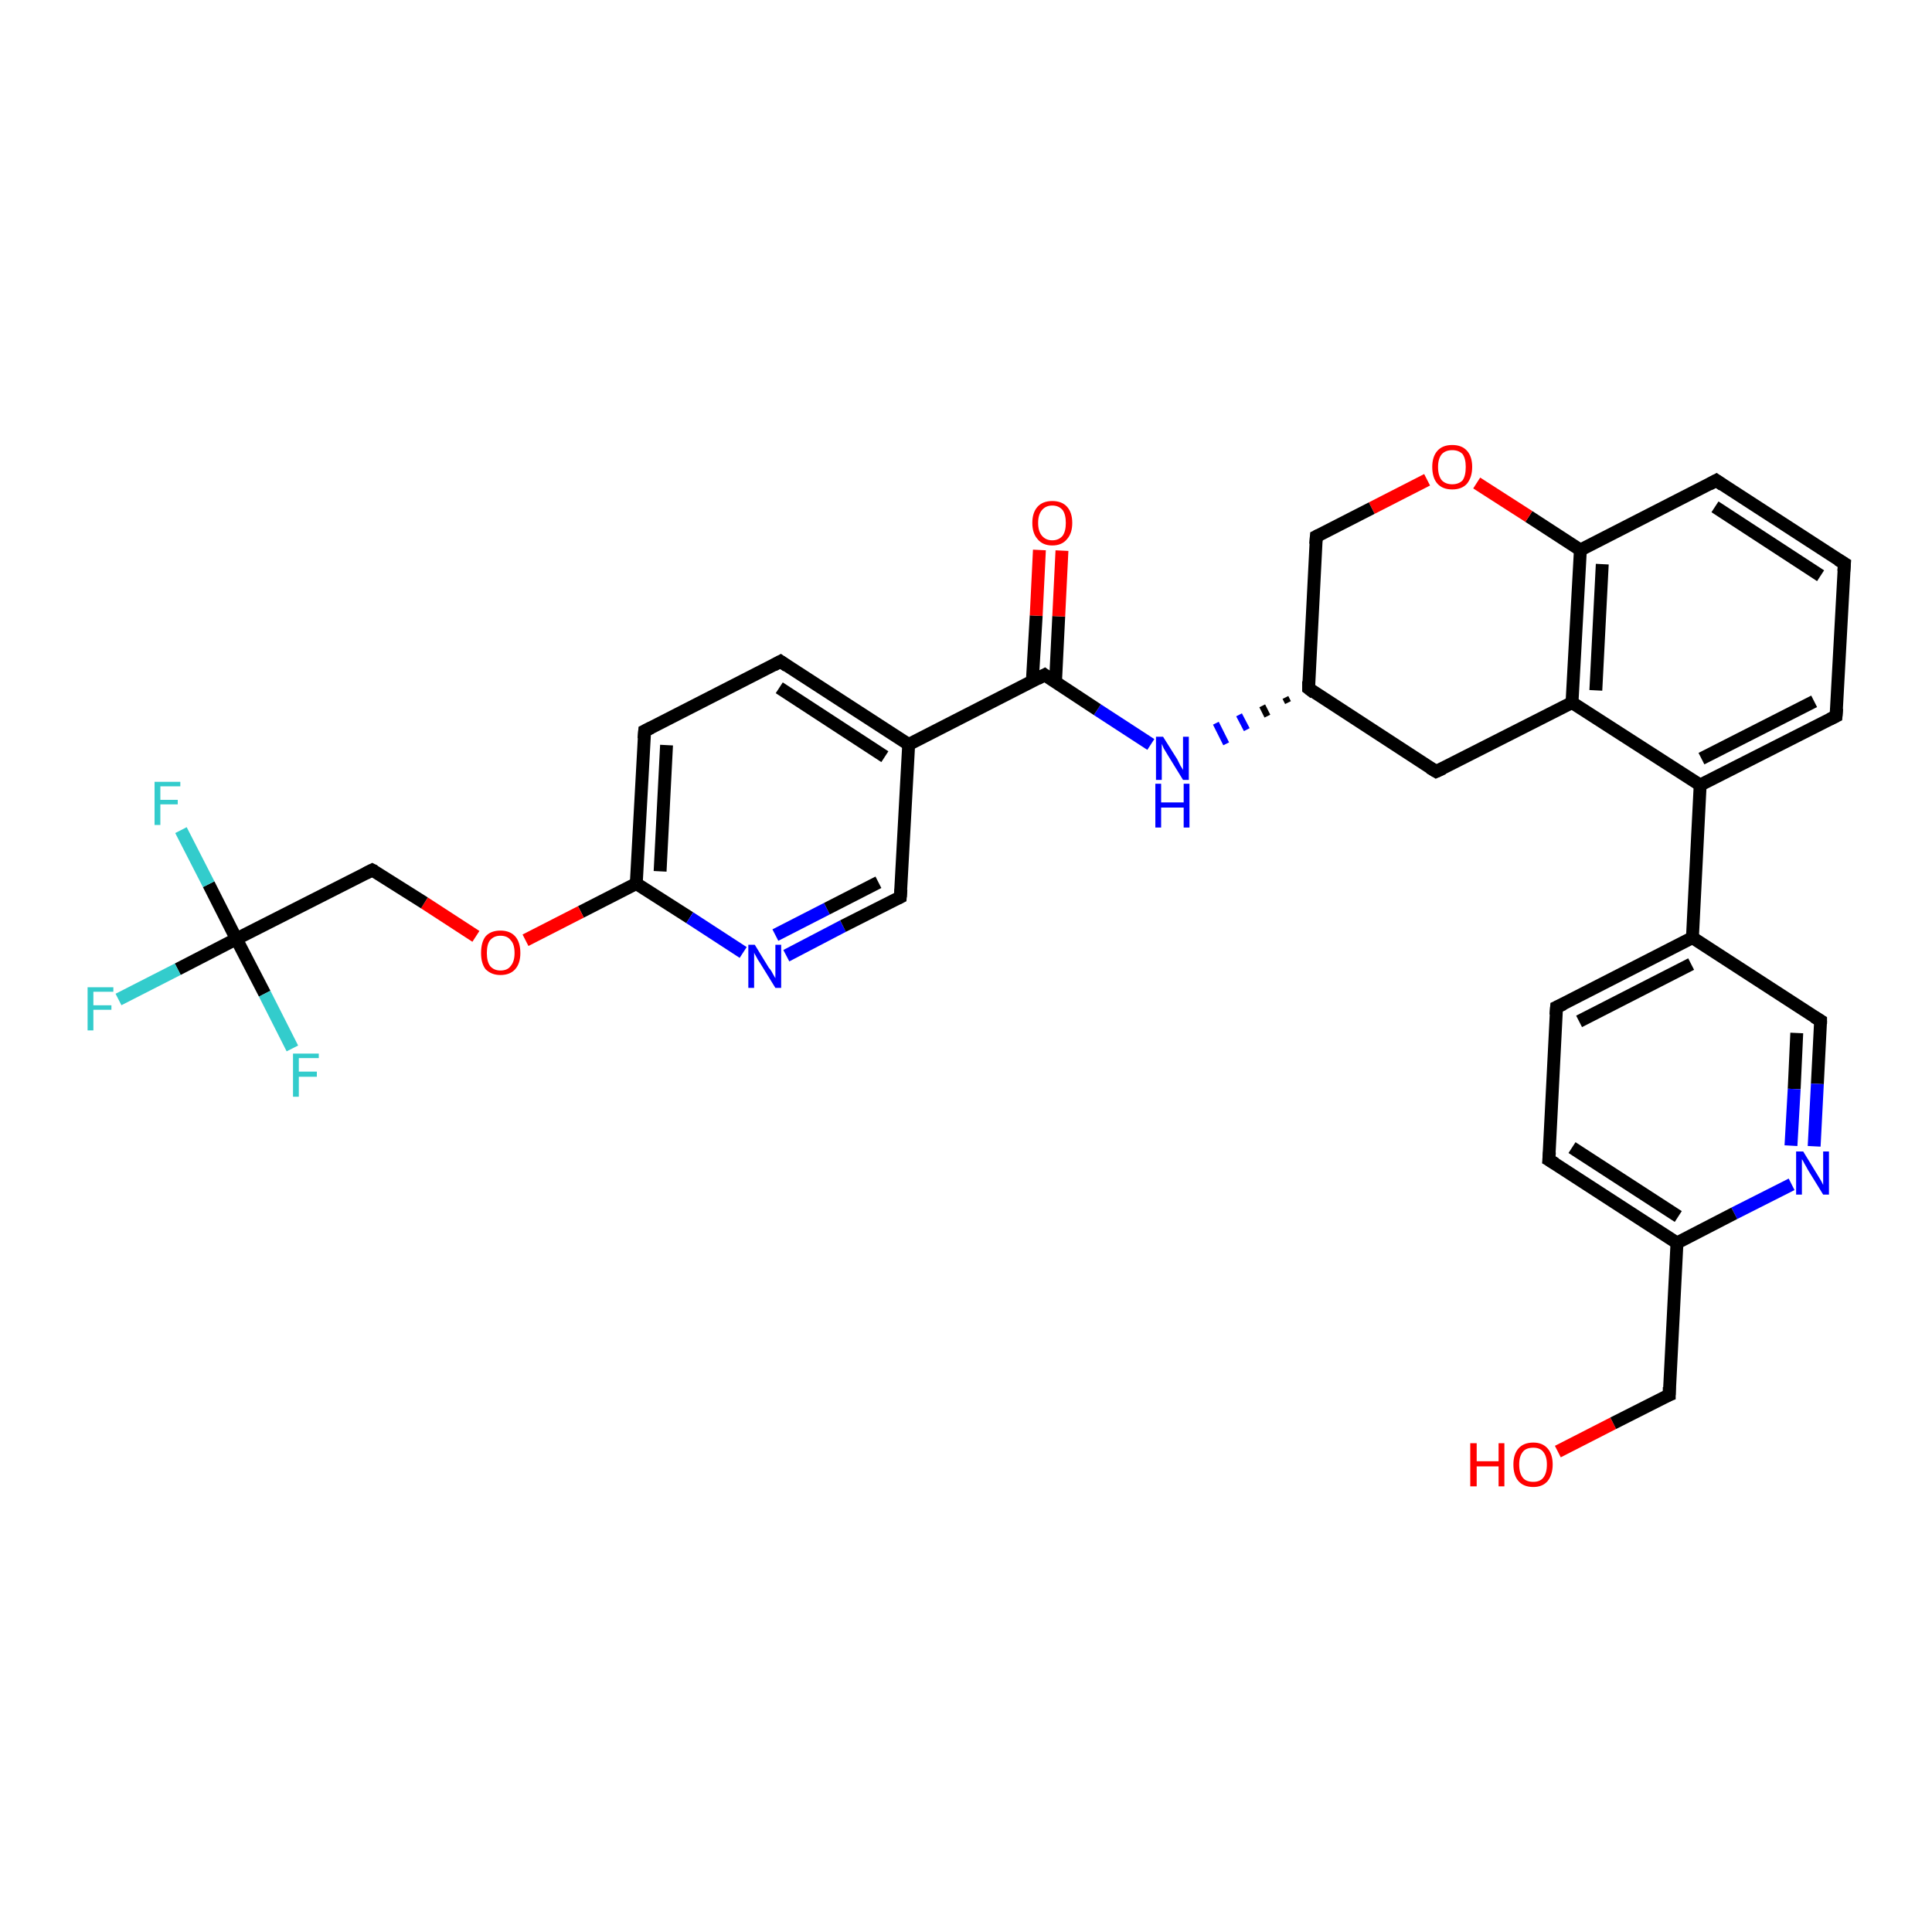 <?xml version='1.0' encoding='iso-8859-1'?>
<svg version='1.1' baseProfile='full'
              xmlns='http://www.w3.org/2000/svg'
                      xmlns:rdkit='http://www.rdkit.org/xml'
                      xmlns:xlink='http://www.w3.org/1999/xlink'
                  xml:space='preserve'
width='300px' height='300px' viewBox='0 0 300 300'>
<!-- END OF HEADER -->
<rect style='opacity:1.0;fill:#FFFFFF;stroke:none' width='300.0' height='300.0' x='0.0' y='0.0'> </rect>
<path class='bond-0 atom-0 atom-1' d='M 241.9,225.4 L 250.5,221.0' style='fill:none;fill-rule:evenodd;stroke:#FF0000;stroke-width:2.0px;stroke-linecap:butt;stroke-linejoin:miter;stroke-opacity:1' />
<path class='bond-0 atom-0 atom-1' d='M 250.5,221.0 L 259.2,216.6' style='fill:none;fill-rule:evenodd;stroke:#000000;stroke-width:2.0px;stroke-linecap:butt;stroke-linejoin:miter;stroke-opacity:1' />
<path class='bond-1 atom-1 atom-2' d='M 259.2,216.6 L 260.4,193.0' style='fill:none;fill-rule:evenodd;stroke:#000000;stroke-width:2.0px;stroke-linecap:butt;stroke-linejoin:miter;stroke-opacity:1' />
<path class='bond-2 atom-2 atom-3' d='M 260.4,193.0 L 240.5,180.1' style='fill:none;fill-rule:evenodd;stroke:#000000;stroke-width:2.0px;stroke-linecap:butt;stroke-linejoin:miter;stroke-opacity:1' />
<path class='bond-2 atom-2 atom-3' d='M 260.6,188.9 L 244.1,178.2' style='fill:none;fill-rule:evenodd;stroke:#000000;stroke-width:2.0px;stroke-linecap:butt;stroke-linejoin:miter;stroke-opacity:1' />
<path class='bond-3 atom-3 atom-4' d='M 240.5,180.1 L 241.7,156.4' style='fill:none;fill-rule:evenodd;stroke:#000000;stroke-width:2.0px;stroke-linecap:butt;stroke-linejoin:miter;stroke-opacity:1' />
<path class='bond-4 atom-4 atom-5' d='M 241.7,156.4 L 262.8,145.6' style='fill:none;fill-rule:evenodd;stroke:#000000;stroke-width:2.0px;stroke-linecap:butt;stroke-linejoin:miter;stroke-opacity:1' />
<path class='bond-4 atom-4 atom-5' d='M 245.2,158.6 L 262.6,149.7' style='fill:none;fill-rule:evenodd;stroke:#000000;stroke-width:2.0px;stroke-linecap:butt;stroke-linejoin:miter;stroke-opacity:1' />
<path class='bond-5 atom-5 atom-6' d='M 262.8,145.6 L 282.7,158.5' style='fill:none;fill-rule:evenodd;stroke:#000000;stroke-width:2.0px;stroke-linecap:butt;stroke-linejoin:miter;stroke-opacity:1' />
<path class='bond-6 atom-6 atom-7' d='M 282.7,158.5 L 282.2,168.3' style='fill:none;fill-rule:evenodd;stroke:#000000;stroke-width:2.0px;stroke-linecap:butt;stroke-linejoin:miter;stroke-opacity:1' />
<path class='bond-6 atom-6 atom-7' d='M 282.2,168.3 L 281.7,178.0' style='fill:none;fill-rule:evenodd;stroke:#0000FF;stroke-width:2.0px;stroke-linecap:butt;stroke-linejoin:miter;stroke-opacity:1' />
<path class='bond-6 atom-6 atom-7' d='M 279.0,160.4 L 278.6,169.1' style='fill:none;fill-rule:evenodd;stroke:#000000;stroke-width:2.0px;stroke-linecap:butt;stroke-linejoin:miter;stroke-opacity:1' />
<path class='bond-6 atom-6 atom-7' d='M 278.6,169.1 L 278.1,177.9' style='fill:none;fill-rule:evenodd;stroke:#0000FF;stroke-width:2.0px;stroke-linecap:butt;stroke-linejoin:miter;stroke-opacity:1' />
<path class='bond-7 atom-5 atom-8' d='M 262.8,145.6 L 264.0,121.9' style='fill:none;fill-rule:evenodd;stroke:#000000;stroke-width:2.0px;stroke-linecap:butt;stroke-linejoin:miter;stroke-opacity:1' />
<path class='bond-8 atom-8 atom-9' d='M 264.0,121.9 L 285.1,111.2' style='fill:none;fill-rule:evenodd;stroke:#000000;stroke-width:2.0px;stroke-linecap:butt;stroke-linejoin:miter;stroke-opacity:1' />
<path class='bond-8 atom-8 atom-9' d='M 264.2,117.8 L 281.7,108.9' style='fill:none;fill-rule:evenodd;stroke:#000000;stroke-width:2.0px;stroke-linecap:butt;stroke-linejoin:miter;stroke-opacity:1' />
<path class='bond-9 atom-9 atom-10' d='M 285.1,111.2 L 286.4,87.5' style='fill:none;fill-rule:evenodd;stroke:#000000;stroke-width:2.0px;stroke-linecap:butt;stroke-linejoin:miter;stroke-opacity:1' />
<path class='bond-10 atom-10 atom-11' d='M 286.4,87.5 L 266.5,74.6' style='fill:none;fill-rule:evenodd;stroke:#000000;stroke-width:2.0px;stroke-linecap:butt;stroke-linejoin:miter;stroke-opacity:1' />
<path class='bond-10 atom-10 atom-11' d='M 282.7,89.4 L 266.3,78.7' style='fill:none;fill-rule:evenodd;stroke:#000000;stroke-width:2.0px;stroke-linecap:butt;stroke-linejoin:miter;stroke-opacity:1' />
<path class='bond-11 atom-11 atom-12' d='M 266.5,74.6 L 245.4,85.4' style='fill:none;fill-rule:evenodd;stroke:#000000;stroke-width:2.0px;stroke-linecap:butt;stroke-linejoin:miter;stroke-opacity:1' />
<path class='bond-12 atom-12 atom-13' d='M 245.4,85.4 L 237.4,80.2' style='fill:none;fill-rule:evenodd;stroke:#000000;stroke-width:2.0px;stroke-linecap:butt;stroke-linejoin:miter;stroke-opacity:1' />
<path class='bond-12 atom-12 atom-13' d='M 237.4,80.2 L 229.3,75.0' style='fill:none;fill-rule:evenodd;stroke:#FF0000;stroke-width:2.0px;stroke-linecap:butt;stroke-linejoin:miter;stroke-opacity:1' />
<path class='bond-13 atom-13 atom-14' d='M 221.6,74.5 L 213.0,78.9' style='fill:none;fill-rule:evenodd;stroke:#FF0000;stroke-width:2.0px;stroke-linecap:butt;stroke-linejoin:miter;stroke-opacity:1' />
<path class='bond-13 atom-13 atom-14' d='M 213.0,78.9 L 204.4,83.3' style='fill:none;fill-rule:evenodd;stroke:#000000;stroke-width:2.0px;stroke-linecap:butt;stroke-linejoin:miter;stroke-opacity:1' />
<path class='bond-14 atom-14 atom-15' d='M 204.4,83.3 L 203.2,106.9' style='fill:none;fill-rule:evenodd;stroke:#000000;stroke-width:2.0px;stroke-linecap:butt;stroke-linejoin:miter;stroke-opacity:1' />
<path class='bond-15 atom-15 atom-16' d='M 203.2,106.9 L 223.0,119.8' style='fill:none;fill-rule:evenodd;stroke:#000000;stroke-width:2.0px;stroke-linecap:butt;stroke-linejoin:miter;stroke-opacity:1' />
<path class='bond-16 atom-16 atom-17' d='M 223.0,119.8 L 244.1,109.1' style='fill:none;fill-rule:evenodd;stroke:#000000;stroke-width:2.0px;stroke-linecap:butt;stroke-linejoin:miter;stroke-opacity:1' />
<path class='bond-17 atom-15 atom-18' d='M 199.6,108.3 L 200.0,109.1' style='fill:none;fill-rule:evenodd;stroke:#000000;stroke-width:1.0px;stroke-linecap:butt;stroke-linejoin:miter;stroke-opacity:1' />
<path class='bond-17 atom-15 atom-18' d='M 196.0,109.6 L 196.8,111.2' style='fill:none;fill-rule:evenodd;stroke:#000000;stroke-width:1.0px;stroke-linecap:butt;stroke-linejoin:miter;stroke-opacity:1' />
<path class='bond-17 atom-15 atom-18' d='M 192.4,111.0 L 193.6,113.3' style='fill:none;fill-rule:evenodd;stroke:#0000FF;stroke-width:1.0px;stroke-linecap:butt;stroke-linejoin:miter;stroke-opacity:1' />
<path class='bond-17 atom-15 atom-18' d='M 188.8,112.3 L 190.4,115.5' style='fill:none;fill-rule:evenodd;stroke:#0000FF;stroke-width:1.0px;stroke-linecap:butt;stroke-linejoin:miter;stroke-opacity:1' />
<path class='bond-18 atom-18 atom-19' d='M 178.7,115.6 L 170.4,110.2' style='fill:none;fill-rule:evenodd;stroke:#0000FF;stroke-width:2.0px;stroke-linecap:butt;stroke-linejoin:miter;stroke-opacity:1' />
<path class='bond-18 atom-18 atom-19' d='M 170.4,110.2 L 162.2,104.8' style='fill:none;fill-rule:evenodd;stroke:#000000;stroke-width:2.0px;stroke-linecap:butt;stroke-linejoin:miter;stroke-opacity:1' />
<path class='bond-19 atom-19 atom-20' d='M 163.9,105.9 L 164.4,95.7' style='fill:none;fill-rule:evenodd;stroke:#000000;stroke-width:2.0px;stroke-linecap:butt;stroke-linejoin:miter;stroke-opacity:1' />
<path class='bond-19 atom-19 atom-20' d='M 164.4,95.7 L 164.9,85.5' style='fill:none;fill-rule:evenodd;stroke:#FF0000;stroke-width:2.0px;stroke-linecap:butt;stroke-linejoin:miter;stroke-opacity:1' />
<path class='bond-19 atom-19 atom-20' d='M 160.3,105.8 L 160.9,95.6' style='fill:none;fill-rule:evenodd;stroke:#000000;stroke-width:2.0px;stroke-linecap:butt;stroke-linejoin:miter;stroke-opacity:1' />
<path class='bond-19 atom-19 atom-20' d='M 160.9,95.6 L 161.4,85.4' style='fill:none;fill-rule:evenodd;stroke:#FF0000;stroke-width:2.0px;stroke-linecap:butt;stroke-linejoin:miter;stroke-opacity:1' />
<path class='bond-20 atom-19 atom-21' d='M 162.2,104.8 L 141.1,115.6' style='fill:none;fill-rule:evenodd;stroke:#000000;stroke-width:2.0px;stroke-linecap:butt;stroke-linejoin:miter;stroke-opacity:1' />
<path class='bond-21 atom-21 atom-22' d='M 141.1,115.6 L 121.2,102.7' style='fill:none;fill-rule:evenodd;stroke:#000000;stroke-width:2.0px;stroke-linecap:butt;stroke-linejoin:miter;stroke-opacity:1' />
<path class='bond-21 atom-21 atom-22' d='M 137.4,117.5 L 121.0,106.8' style='fill:none;fill-rule:evenodd;stroke:#000000;stroke-width:2.0px;stroke-linecap:butt;stroke-linejoin:miter;stroke-opacity:1' />
<path class='bond-22 atom-22 atom-23' d='M 121.2,102.7 L 100.1,113.5' style='fill:none;fill-rule:evenodd;stroke:#000000;stroke-width:2.0px;stroke-linecap:butt;stroke-linejoin:miter;stroke-opacity:1' />
<path class='bond-23 atom-23 atom-24' d='M 100.1,113.5 L 98.8,137.2' style='fill:none;fill-rule:evenodd;stroke:#000000;stroke-width:2.0px;stroke-linecap:butt;stroke-linejoin:miter;stroke-opacity:1' />
<path class='bond-23 atom-23 atom-24' d='M 103.5,115.7 L 102.5,135.3' style='fill:none;fill-rule:evenodd;stroke:#000000;stroke-width:2.0px;stroke-linecap:butt;stroke-linejoin:miter;stroke-opacity:1' />
<path class='bond-24 atom-24 atom-25' d='M 98.8,137.2 L 90.2,141.6' style='fill:none;fill-rule:evenodd;stroke:#000000;stroke-width:2.0px;stroke-linecap:butt;stroke-linejoin:miter;stroke-opacity:1' />
<path class='bond-24 atom-24 atom-25' d='M 90.2,141.6 L 81.6,146.0' style='fill:none;fill-rule:evenodd;stroke:#FF0000;stroke-width:2.0px;stroke-linecap:butt;stroke-linejoin:miter;stroke-opacity:1' />
<path class='bond-25 atom-25 atom-26' d='M 73.9,145.4 L 65.9,140.2' style='fill:none;fill-rule:evenodd;stroke:#FF0000;stroke-width:2.0px;stroke-linecap:butt;stroke-linejoin:miter;stroke-opacity:1' />
<path class='bond-25 atom-25 atom-26' d='M 65.9,140.2 L 57.8,135.1' style='fill:none;fill-rule:evenodd;stroke:#000000;stroke-width:2.0px;stroke-linecap:butt;stroke-linejoin:miter;stroke-opacity:1' />
<path class='bond-26 atom-26 atom-27' d='M 57.8,135.1 L 36.7,145.8' style='fill:none;fill-rule:evenodd;stroke:#000000;stroke-width:2.0px;stroke-linecap:butt;stroke-linejoin:miter;stroke-opacity:1' />
<path class='bond-27 atom-27 atom-28' d='M 36.7,145.8 L 27.6,150.5' style='fill:none;fill-rule:evenodd;stroke:#000000;stroke-width:2.0px;stroke-linecap:butt;stroke-linejoin:miter;stroke-opacity:1' />
<path class='bond-27 atom-27 atom-28' d='M 27.6,150.5 L 18.4,155.2' style='fill:none;fill-rule:evenodd;stroke:#33CCCC;stroke-width:2.0px;stroke-linecap:butt;stroke-linejoin:miter;stroke-opacity:1' />
<path class='bond-28 atom-27 atom-29' d='M 36.7,145.8 L 32.4,137.3' style='fill:none;fill-rule:evenodd;stroke:#000000;stroke-width:2.0px;stroke-linecap:butt;stroke-linejoin:miter;stroke-opacity:1' />
<path class='bond-28 atom-27 atom-29' d='M 32.4,137.3 L 28.1,128.9' style='fill:none;fill-rule:evenodd;stroke:#33CCCC;stroke-width:2.0px;stroke-linecap:butt;stroke-linejoin:miter;stroke-opacity:1' />
<path class='bond-29 atom-27 atom-30' d='M 36.7,145.8 L 41.1,154.3' style='fill:none;fill-rule:evenodd;stroke:#000000;stroke-width:2.0px;stroke-linecap:butt;stroke-linejoin:miter;stroke-opacity:1' />
<path class='bond-29 atom-27 atom-30' d='M 41.1,154.3 L 45.4,162.8' style='fill:none;fill-rule:evenodd;stroke:#33CCCC;stroke-width:2.0px;stroke-linecap:butt;stroke-linejoin:miter;stroke-opacity:1' />
<path class='bond-30 atom-24 atom-31' d='M 98.8,137.2 L 107.1,142.5' style='fill:none;fill-rule:evenodd;stroke:#000000;stroke-width:2.0px;stroke-linecap:butt;stroke-linejoin:miter;stroke-opacity:1' />
<path class='bond-30 atom-24 atom-31' d='M 107.1,142.5 L 115.4,147.9' style='fill:none;fill-rule:evenodd;stroke:#0000FF;stroke-width:2.0px;stroke-linecap:butt;stroke-linejoin:miter;stroke-opacity:1' />
<path class='bond-31 atom-31 atom-32' d='M 122.1,148.4 L 130.9,143.8' style='fill:none;fill-rule:evenodd;stroke:#0000FF;stroke-width:2.0px;stroke-linecap:butt;stroke-linejoin:miter;stroke-opacity:1' />
<path class='bond-31 atom-31 atom-32' d='M 130.9,143.8 L 139.8,139.3' style='fill:none;fill-rule:evenodd;stroke:#000000;stroke-width:2.0px;stroke-linecap:butt;stroke-linejoin:miter;stroke-opacity:1' />
<path class='bond-31 atom-31 atom-32' d='M 120.4,145.2 L 128.4,141.1' style='fill:none;fill-rule:evenodd;stroke:#0000FF;stroke-width:2.0px;stroke-linecap:butt;stroke-linejoin:miter;stroke-opacity:1' />
<path class='bond-31 atom-31 atom-32' d='M 128.4,141.1 L 136.4,137.0' style='fill:none;fill-rule:evenodd;stroke:#000000;stroke-width:2.0px;stroke-linecap:butt;stroke-linejoin:miter;stroke-opacity:1' />
<path class='bond-32 atom-7 atom-2' d='M 278.2,183.9 L 269.3,188.4' style='fill:none;fill-rule:evenodd;stroke:#0000FF;stroke-width:2.0px;stroke-linecap:butt;stroke-linejoin:miter;stroke-opacity:1' />
<path class='bond-32 atom-7 atom-2' d='M 269.3,188.4 L 260.4,193.0' style='fill:none;fill-rule:evenodd;stroke:#000000;stroke-width:2.0px;stroke-linecap:butt;stroke-linejoin:miter;stroke-opacity:1' />
<path class='bond-33 atom-17 atom-8' d='M 244.1,109.1 L 264.0,121.9' style='fill:none;fill-rule:evenodd;stroke:#000000;stroke-width:2.0px;stroke-linecap:butt;stroke-linejoin:miter;stroke-opacity:1' />
<path class='bond-34 atom-32 atom-21' d='M 139.8,139.3 L 141.1,115.6' style='fill:none;fill-rule:evenodd;stroke:#000000;stroke-width:2.0px;stroke-linecap:butt;stroke-linejoin:miter;stroke-opacity:1' />
<path class='bond-35 atom-17 atom-12' d='M 244.1,109.1 L 245.4,85.4' style='fill:none;fill-rule:evenodd;stroke:#000000;stroke-width:2.0px;stroke-linecap:butt;stroke-linejoin:miter;stroke-opacity:1' />
<path class='bond-35 atom-17 atom-12' d='M 247.8,107.2 L 248.8,87.6' style='fill:none;fill-rule:evenodd;stroke:#000000;stroke-width:2.0px;stroke-linecap:butt;stroke-linejoin:miter;stroke-opacity:1' />
<path d='M 258.7,216.8 L 259.2,216.6 L 259.2,215.4' style='fill:none;stroke:#000000;stroke-width:2.0px;stroke-linecap:butt;stroke-linejoin:miter;stroke-opacity:1;' />
<path d='M 241.5,180.7 L 240.5,180.1 L 240.6,178.9' style='fill:none;stroke:#000000;stroke-width:2.0px;stroke-linecap:butt;stroke-linejoin:miter;stroke-opacity:1;' />
<path d='M 241.6,157.6 L 241.7,156.4 L 242.8,155.9' style='fill:none;stroke:#000000;stroke-width:2.0px;stroke-linecap:butt;stroke-linejoin:miter;stroke-opacity:1;' />
<path d='M 281.7,157.9 L 282.7,158.5 L 282.7,159.0' style='fill:none;stroke:#000000;stroke-width:2.0px;stroke-linecap:butt;stroke-linejoin:miter;stroke-opacity:1;' />
<path d='M 284.1,111.7 L 285.1,111.2 L 285.2,110.0' style='fill:none;stroke:#000000;stroke-width:2.0px;stroke-linecap:butt;stroke-linejoin:miter;stroke-opacity:1;' />
<path d='M 286.3,88.7 L 286.4,87.5 L 285.4,86.9' style='fill:none;stroke:#000000;stroke-width:2.0px;stroke-linecap:butt;stroke-linejoin:miter;stroke-opacity:1;' />
<path d='M 267.5,75.3 L 266.5,74.6 L 265.4,75.2' style='fill:none;stroke:#000000;stroke-width:2.0px;stroke-linecap:butt;stroke-linejoin:miter;stroke-opacity:1;' />
<path d='M 204.8,83.1 L 204.4,83.3 L 204.3,84.5' style='fill:none;stroke:#000000;stroke-width:2.0px;stroke-linecap:butt;stroke-linejoin:miter;stroke-opacity:1;' />
<path d='M 203.2,105.8 L 203.2,106.9 L 204.1,107.6' style='fill:none;stroke:#000000;stroke-width:2.0px;stroke-linecap:butt;stroke-linejoin:miter;stroke-opacity:1;' />
<path d='M 222.0,119.2 L 223.0,119.8 L 224.1,119.3' style='fill:none;stroke:#000000;stroke-width:2.0px;stroke-linecap:butt;stroke-linejoin:miter;stroke-opacity:1;' />
<path d='M 162.6,105.1 L 162.2,104.8 L 161.1,105.4' style='fill:none;stroke:#000000;stroke-width:2.0px;stroke-linecap:butt;stroke-linejoin:miter;stroke-opacity:1;' />
<path d='M 122.2,103.4 L 121.2,102.7 L 120.1,103.3' style='fill:none;stroke:#000000;stroke-width:2.0px;stroke-linecap:butt;stroke-linejoin:miter;stroke-opacity:1;' />
<path d='M 101.1,113.0 L 100.1,113.5 L 100.0,114.7' style='fill:none;stroke:#000000;stroke-width:2.0px;stroke-linecap:butt;stroke-linejoin:miter;stroke-opacity:1;' />
<path d='M 58.2,135.3 L 57.8,135.1 L 56.8,135.6' style='fill:none;stroke:#000000;stroke-width:2.0px;stroke-linecap:butt;stroke-linejoin:miter;stroke-opacity:1;' />
<path d='M 139.4,139.5 L 139.8,139.3 L 139.9,138.1' style='fill:none;stroke:#000000;stroke-width:2.0px;stroke-linecap:butt;stroke-linejoin:miter;stroke-opacity:1;' />
<path class='atom-0' d='M 228.3 224.1
L 229.3 224.1
L 229.3 226.9
L 232.7 226.9
L 232.7 224.1
L 233.6 224.1
L 233.6 230.8
L 232.7 230.8
L 232.7 227.7
L 229.3 227.7
L 229.3 230.8
L 228.3 230.8
L 228.3 224.1
' fill='#FF0000'/>
<path class='atom-0' d='M 235.0 227.4
Q 235.0 225.8, 235.8 224.9
Q 236.6 224.0, 238.1 224.0
Q 239.5 224.0, 240.3 224.9
Q 241.1 225.8, 241.1 227.4
Q 241.1 229.0, 240.3 230.0
Q 239.5 230.9, 238.1 230.9
Q 236.6 230.9, 235.8 230.0
Q 235.0 229.1, 235.0 227.4
M 238.1 230.1
Q 239.1 230.1, 239.6 229.5
Q 240.2 228.8, 240.2 227.4
Q 240.2 226.1, 239.6 225.4
Q 239.1 224.8, 238.1 224.8
Q 237.0 224.8, 236.5 225.4
Q 235.9 226.1, 235.9 227.4
Q 235.9 228.8, 236.5 229.5
Q 237.0 230.1, 238.1 230.1
' fill='#FF0000'/>
<path class='atom-7' d='M 280.0 178.8
L 282.2 182.4
Q 282.4 182.7, 282.8 183.4
Q 283.1 184.0, 283.1 184.0
L 283.1 178.8
L 284.0 178.8
L 284.0 185.5
L 283.1 185.5
L 280.7 181.6
Q 280.5 181.2, 280.2 180.7
Q 279.9 180.1, 279.8 180.0
L 279.8 185.5
L 278.9 185.5
L 278.9 178.8
L 280.0 178.8
' fill='#0000FF'/>
<path class='atom-13' d='M 222.4 72.5
Q 222.4 70.9, 223.2 70.0
Q 224.0 69.1, 225.5 69.1
Q 227.0 69.1, 227.8 70.0
Q 228.6 70.9, 228.6 72.5
Q 228.6 74.1, 227.8 75.1
Q 227.0 76.0, 225.5 76.0
Q 224.0 76.0, 223.2 75.1
Q 222.4 74.2, 222.4 72.5
M 225.5 75.2
Q 226.5 75.2, 227.1 74.6
Q 227.6 73.9, 227.6 72.5
Q 227.6 71.2, 227.1 70.5
Q 226.5 69.9, 225.5 69.9
Q 224.5 69.9, 223.9 70.5
Q 223.3 71.2, 223.3 72.5
Q 223.3 73.9, 223.9 74.6
Q 224.5 75.2, 225.5 75.2
' fill='#FF0000'/>
<path class='atom-18' d='M 180.6 114.4
L 182.8 117.9
Q 183.0 118.3, 183.3 118.9
Q 183.7 119.5, 183.7 119.6
L 183.7 114.4
L 184.6 114.4
L 184.6 121.1
L 183.7 121.1
L 181.3 117.2
Q 181.0 116.7, 180.7 116.2
Q 180.5 115.7, 180.4 115.5
L 180.4 121.1
L 179.5 121.1
L 179.5 114.4
L 180.6 114.4
' fill='#0000FF'/>
<path class='atom-18' d='M 179.4 121.7
L 180.3 121.7
L 180.3 124.6
L 183.8 124.6
L 183.8 121.7
L 184.7 121.7
L 184.7 128.5
L 183.8 128.5
L 183.8 125.4
L 180.3 125.4
L 180.3 128.5
L 179.4 128.5
L 179.4 121.7
' fill='#0000FF'/>
<path class='atom-20' d='M 160.3 81.2
Q 160.3 79.6, 161.1 78.7
Q 161.9 77.8, 163.4 77.8
Q 164.9 77.8, 165.7 78.7
Q 166.5 79.6, 166.5 81.2
Q 166.5 82.8, 165.7 83.7
Q 164.9 84.7, 163.4 84.7
Q 161.9 84.7, 161.1 83.7
Q 160.3 82.8, 160.3 81.2
M 163.4 83.9
Q 164.4 83.9, 165.0 83.2
Q 165.5 82.5, 165.5 81.2
Q 165.5 79.9, 165.0 79.2
Q 164.4 78.5, 163.4 78.5
Q 162.4 78.5, 161.8 79.2
Q 161.2 79.9, 161.2 81.2
Q 161.2 82.5, 161.8 83.2
Q 162.4 83.9, 163.4 83.9
' fill='#FF0000'/>
<path class='atom-25' d='M 74.7 148.0
Q 74.7 146.3, 75.4 145.4
Q 76.2 144.5, 77.7 144.5
Q 79.2 144.5, 80.0 145.4
Q 80.8 146.3, 80.8 148.0
Q 80.8 149.6, 80.0 150.5
Q 79.2 151.4, 77.7 151.4
Q 76.3 151.4, 75.4 150.5
Q 74.7 149.6, 74.7 148.0
M 77.7 150.7
Q 78.8 150.7, 79.3 150.0
Q 79.9 149.3, 79.9 148.0
Q 79.9 146.6, 79.3 146.0
Q 78.8 145.3, 77.7 145.3
Q 76.7 145.3, 76.1 146.0
Q 75.6 146.6, 75.6 148.0
Q 75.6 149.3, 76.1 150.0
Q 76.7 150.7, 77.7 150.7
' fill='#FF0000'/>
<path class='atom-28' d='M 13.6 153.3
L 17.6 153.3
L 17.6 154.0
L 14.5 154.0
L 14.5 156.1
L 17.3 156.1
L 17.3 156.8
L 14.5 156.8
L 14.5 160.0
L 13.6 160.0
L 13.6 153.3
' fill='#33CCCC'/>
<path class='atom-29' d='M 24.0 121.4
L 28.0 121.4
L 28.0 122.1
L 24.9 122.1
L 24.9 124.2
L 27.6 124.2
L 27.6 124.9
L 24.9 124.9
L 24.9 128.1
L 24.0 128.1
L 24.0 121.4
' fill='#33CCCC'/>
<path class='atom-30' d='M 45.5 163.6
L 49.5 163.6
L 49.5 164.3
L 46.4 164.3
L 46.4 166.4
L 49.2 166.4
L 49.2 167.2
L 46.4 167.2
L 46.4 170.3
L 45.5 170.3
L 45.5 163.6
' fill='#33CCCC'/>
<path class='atom-31' d='M 117.2 146.7
L 119.4 150.3
Q 119.7 150.6, 120.0 151.2
Q 120.4 151.9, 120.4 151.9
L 120.4 146.7
L 121.3 146.7
L 121.3 153.4
L 120.4 153.4
L 118.0 149.5
Q 117.7 149.1, 117.4 148.5
Q 117.1 148.0, 117.1 147.9
L 117.1 153.4
L 116.2 153.4
L 116.2 146.7
L 117.2 146.7
' fill='#0000FF'/>
</svg>

